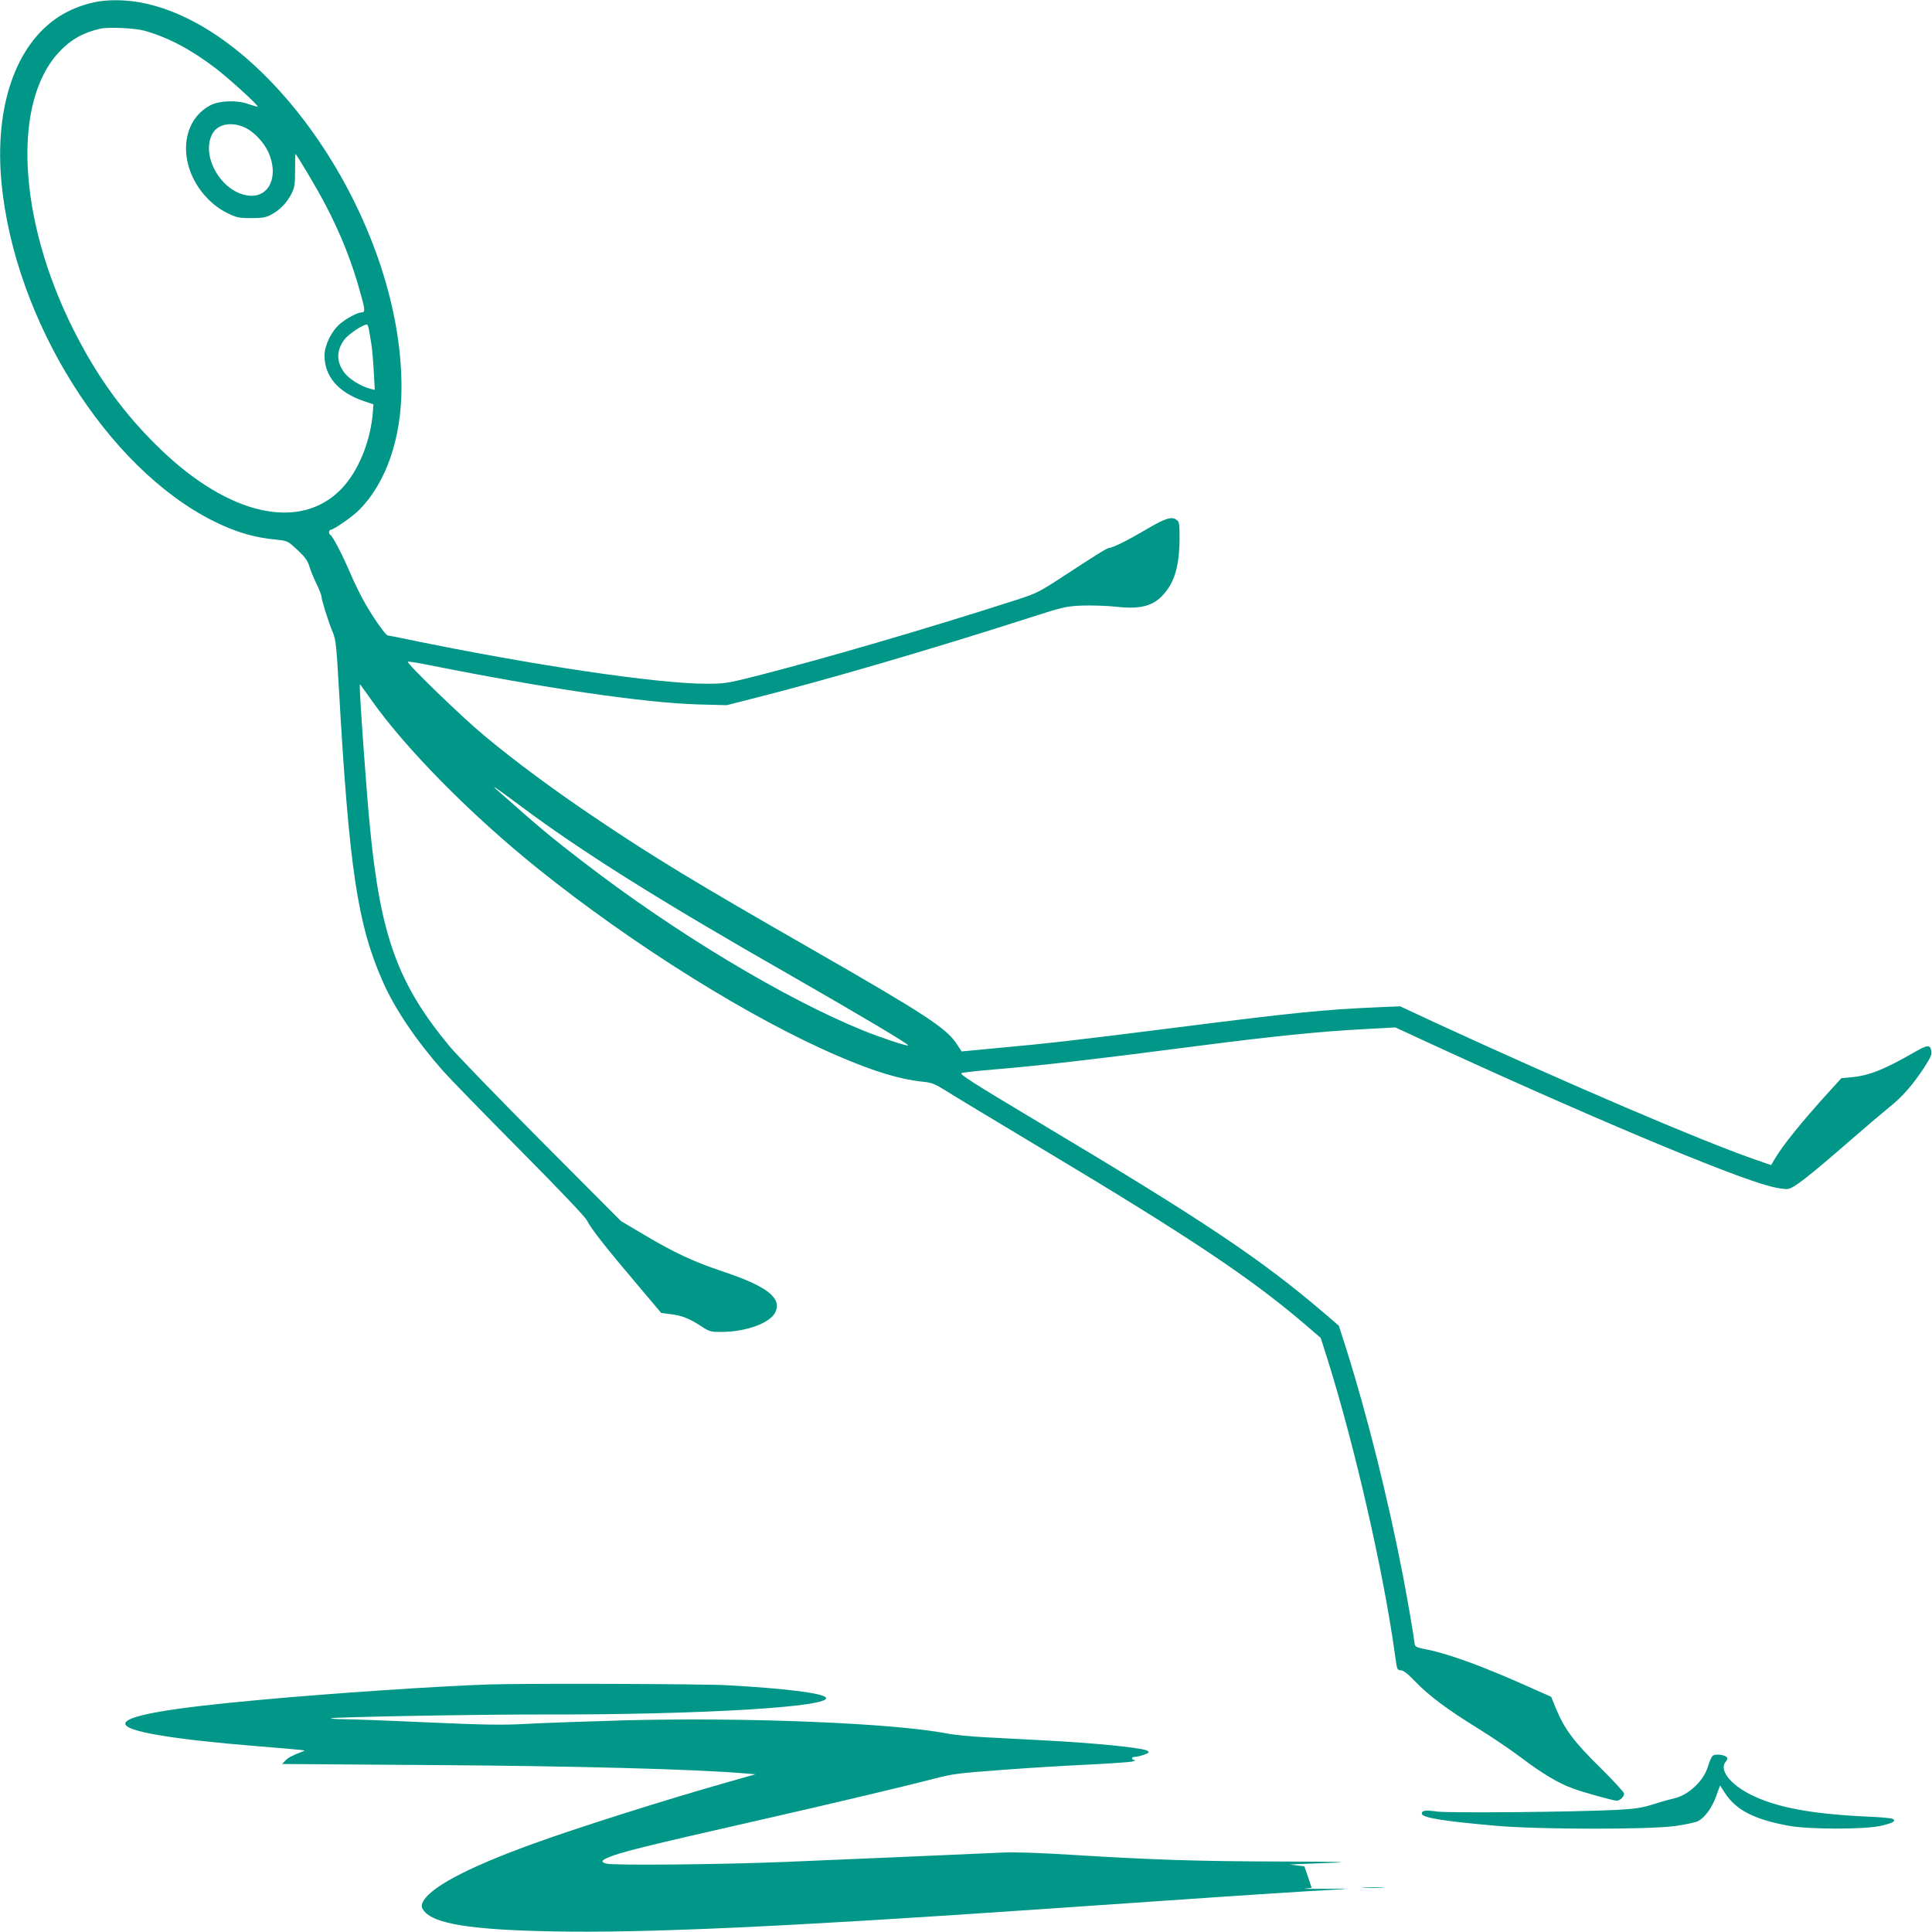 <?xml version="1.0" standalone="no"?>
<!DOCTYPE svg PUBLIC "-//W3C//DTD SVG 20010904//EN"
 "http://www.w3.org/TR/2001/REC-SVG-20010904/DTD/svg10.dtd">
<svg version="1.0" xmlns="http://www.w3.org/2000/svg"
 width="1280pt" height="1280pt" viewBox="0 0 1280 1280"
 preserveAspectRatio="xMidYMid meet">
<g transform="translate(0,1280) scale(0.1,-0.1)"
fill="#009688" stroke="none">
<path d="M625 12785 c-89 -19 -165 -51 -236 -96 -285 -185 -427 -596 -379
-1101 87 -911 701 -1891 1406 -2241 144 -72 269 -109 413 -122 64 -6 79 -12
109 -39 77 -68 99 -95 111 -137 7 -24 28 -76 47 -115 19 -39 34 -78 34 -87 0
-21 46 -168 75 -237 20 -49 24 -90 39 -350 69 -1218 124 -1585 295 -1970 81
-180 217 -382 397 -586 48 -54 278 -290 510 -524 267 -269 429 -440 443 -466
26 -54 128 -183 330 -421 l162 -192 57 -7 c78 -9 126 -28 202 -77 63 -41 66
-42 150 -41 151 1 308 58 344 125 52 97 -48 177 -354 278 -187 63 -312 121
-514 241 l-152 90 -525 527 c-289 291 -562 573 -608 628 -345 415 -460 732
-530 1455 -27 275 -73 938 -67 947 1 1 36 -47 78 -107 230 -325 661 -761 1103
-1116 634 -509 1415 -996 1991 -1242 237 -102 408 -153 552 -168 64 -6 82 -13
155 -58 45 -29 335 -204 644 -389 989 -592 1393 -863 1756 -1176 l87 -75 45
-141 c181 -576 374 -1420 448 -1965 12 -91 14 -95 37 -96 17 0 46 -22 95 -73
92 -96 214 -187 415 -311 91 -56 224 -146 295 -200 135 -102 240 -164 335
-199 71 -26 268 -81 291 -81 22 0 49 26 49 47 0 8 -71 86 -158 172 -173 169
-239 258 -294 393 l-31 76 -146 65 c-304 136 -524 217 -671 247 -77 15 -85 19
-88 41 -6 56 -46 287 -77 449 -97 503 -238 1068 -375 1501 l-50 156 -92 79
c-423 362 -796 612 -1897 1269 -446 267 -529 320 -510 326 13 4 112 15 219 24
315 26 688 70 1390 161 451 58 774 91 1045 105 l220 12 190 -88 c1060 -489
2026 -896 2294 -965 50 -13 98 -20 118 -17 40 7 137 83 411 321 102 89 220
189 262 223 83 65 159 153 235 271 38 60 45 78 40 102 -9 41 -26 38 -120 -16
-193 -111 -293 -150 -407 -161 l-68 -6 -83 -91 c-178 -196 -305 -353 -358
-443 l-25 -42 -110 38 c-366 128 -1221 494 -2099 898 l-249 116 -161 -7 c-346
-15 -544 -35 -1340 -136 -639 -81 -831 -103 -1162 -133 l-242 -23 -33 50 c-68
104 -208 196 -958 626 -776 445 -1052 612 -1443 876 -272 183 -527 372 -732
543 -147 122 -513 477 -503 487 3 2 61 -6 129 -20 791 -158 1434 -252 1794
-263 l190 -5 165 42 c493 124 1196 330 1840 537 224 72 240 76 350 81 63 2
165 -1 226 -8 182 -20 269 11 345 124 50 75 73 176 74 324 0 102 -2 115 -20
128 -32 24 -75 11 -203 -65 -117 -69 -221 -121 -244 -121 -12 0 -91 -49 -323
-201 -141 -92 -159 -101 -305 -148 -581 -187 -1277 -390 -1719 -502 -182 -46
-202 -49 -321 -49 -324 0 -1154 123 -1979 294 -68 14 -127 26 -132 26 -13 0
-94 114 -149 211 -28 47 -73 140 -101 205 -52 121 -113 239 -130 250 -13 7
-11 34 2 34 19 0 143 86 188 131 179 180 281 474 281 814 0 1104 -884 2401
-1738 2550 -102 18 -216 18 -297 0z m330 -188 c158 -44 307 -123 472 -248 89
-68 287 -248 280 -255 -2 -2 -30 6 -63 17 -75 27 -188 23 -249 -8 -208 -108
-218 -414 -20 -618 40 -41 83 -73 130 -96 64 -31 77 -34 160 -34 74 0 97 4
132 23 57 30 104 79 134 138 21 43 24 63 24 157 0 59 1 107 2 107 7 0 146
-234 197 -332 105 -201 178 -384 236 -597 30 -106 30 -121 4 -121 -25 0 -100
-40 -142 -76 -56 -48 -102 -142 -102 -209 0 -139 92 -245 259 -302 l65 -22 -3
-43 c-13 -196 -97 -403 -212 -520 -273 -278 -740 -174 -1197 267 -239 230
-420 480 -578 796 -366 732 -404 1505 -91 1836 77 82 160 128 272 153 53 12
228 4 290 -13z m670 -643 c57 -27 122 -96 152 -160 73 -159 8 -305 -129 -290
-182 19 -325 270 -237 416 37 60 128 75 214 34z m819 -1336 c3 -18 10 -58 15
-89 6 -31 13 -114 17 -184 l7 -128 -29 7 c-60 15 -140 64 -171 105 -56 73 -56
149 0 223 28 36 121 98 148 98 4 0 10 -15 13 -32z m986 -3144 c416 -312 933
-637 1820 -1143 436 -250 774 -450 767 -457 -6 -7 -172 48 -297 98 -516 209
-1247 648 -1849 1112 -218 167 -291 228 -580 484 -47 42 2 8 139 -94z"/>
<path d="M3240 1640 c-321 -10 -1038 -58 -1505 -101 -612 -55 -905 -106 -905
-159 0 -51 308 -103 875 -149 350 -29 323 -26 300 -35 -72 -28 -96 -41 -115
-61 l-21 -22 1003 -7 c938 -6 1718 -27 2048 -54 l85 -7 -190 -54 c-403 -114
-991 -300 -1290 -409 -443 -161 -689 -294 -727 -391 -7 -19 -5 -31 10 -50 65
-87 315 -127 857 -137 609 -12 1545 31 3215 146 992 69 1578 108 1780 120 308
17 315 18 125 16 -99 -1 -161 0 -137 2 23 2 42 4 42 5 0 1 -11 34 -24 72 l-24
70 -49 6 -48 6 60 3 c33 1 139 5 235 9 117 4 3 7 -345 8 -553 1 -858 11 -1390
44 -224 14 -375 19 -470 15 -267 -12 -1052 -46 -1440 -62 -416 -17 -1132 -24
-1177 -11 -38 10 -35 21 10 40 80 35 241 75 997 247 463 105 977 227 1165 276
122 32 165 37 450 58 173 13 430 29 570 35 140 7 271 16 290 20 19 5 27 9 18
10 -23 1 -24 21 -2 21 26 0 94 22 94 31 0 4 -7 10 -16 13 -50 19 -354 49 -684
66 -113 6 -284 15 -380 20 -96 5 -209 16 -250 24 -352 70 -1339 110 -2153 88
-243 -7 -530 -17 -637 -23 -163 -9 -273 -7 -665 10 -258 12 -508 21 -554 21
-46 0 -82 3 -79 6 9 8 967 26 1403 25 1059 -2 1928 51 1876 113 -24 29 -273
60 -656 81 -161 9 -1337 13 -1575 5z"/>
<path d="M11348 1168 c-9 -7 -23 -39 -32 -70 -27 -96 -131 -193 -226 -213 -19
-4 -78 -20 -130 -37 -80 -25 -120 -32 -250 -39 -276 -14 -1108 -22 -1188 -11
-79 11 -102 8 -102 -14 0 -27 146 -50 500 -81 285 -24 998 -25 1177 -1 67 9
135 24 152 32 47 25 93 88 121 166 l26 71 32 -50 c74 -113 193 -175 422 -217
133 -25 502 -25 609 -1 80 18 105 32 82 46 -8 5 -80 12 -160 15 -374 17 -610
60 -780 145 -140 69 -214 168 -167 220 8 9 12 21 8 27 -11 18 -76 26 -94 12z"/>
<path d="M9038 293 c34 -2 88 -2 120 0 31 2 3 3 -63 3 -66 0 -92 -1 -57 -3z"/>
</g>
</svg>
